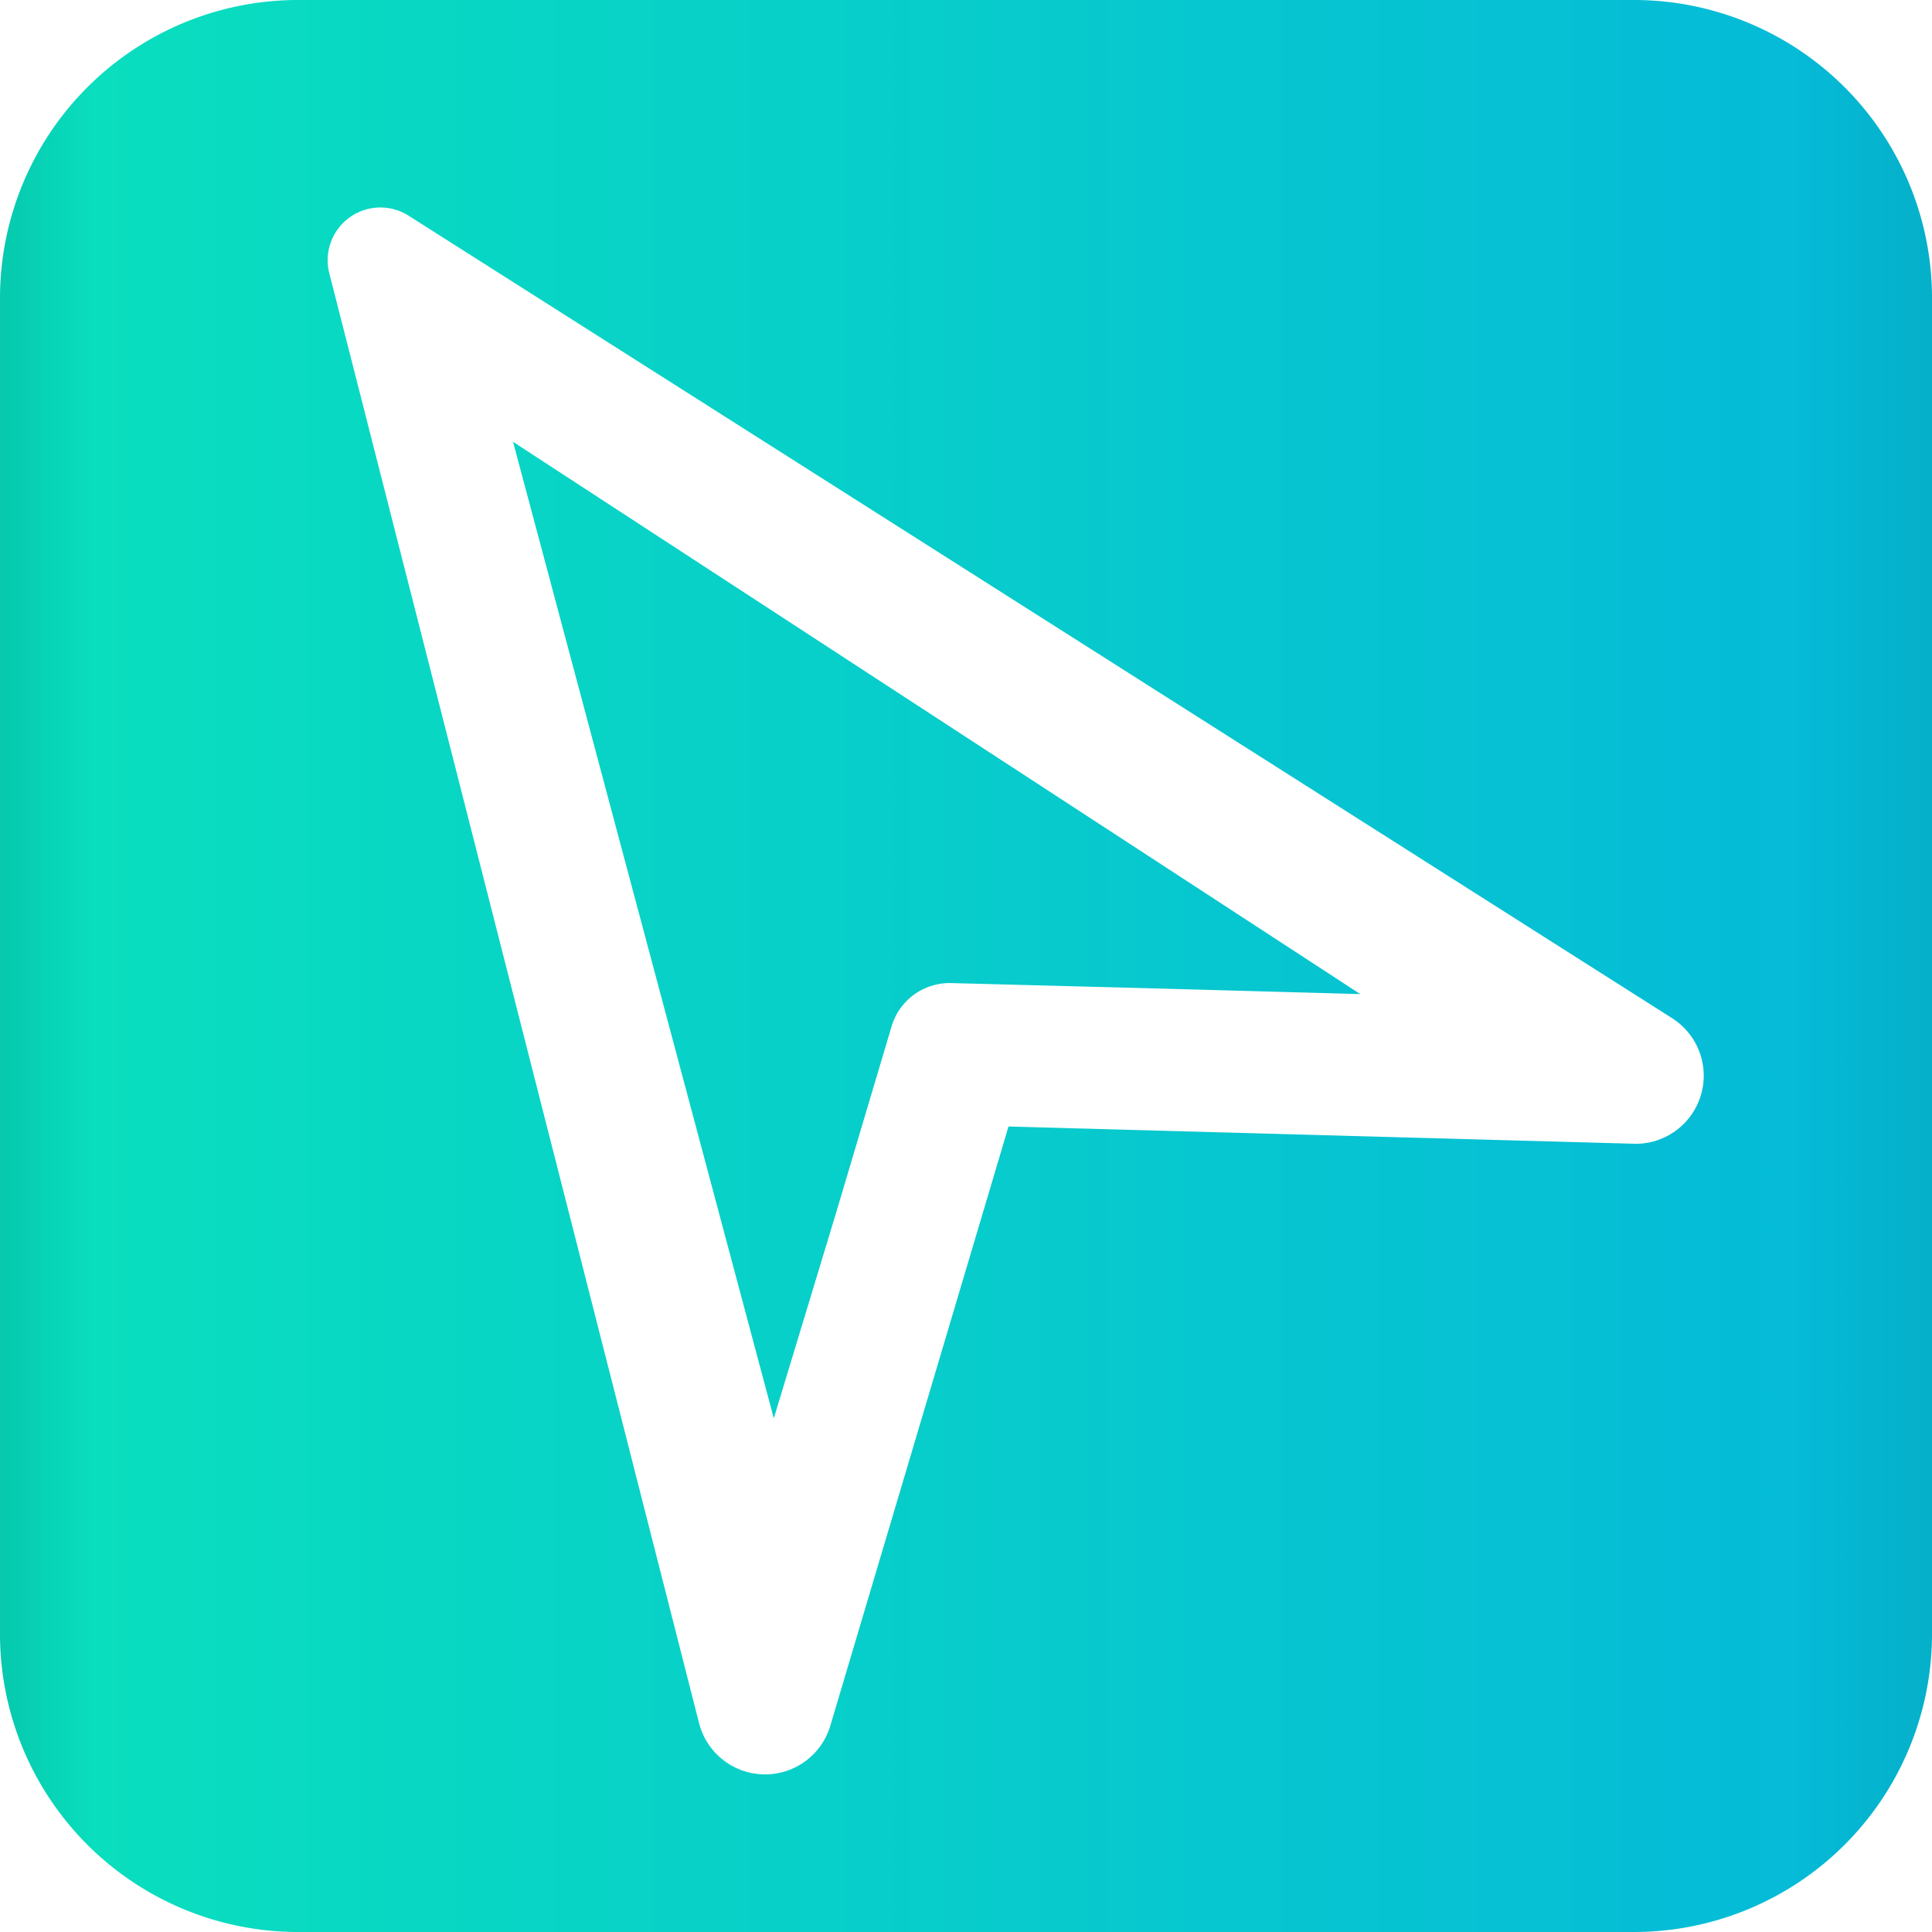 <svg xmlns="http://www.w3.org/2000/svg" xmlns:xlink="http://www.w3.org/1999/xlink" viewBox="0 0 61.57 61.57"><defs><style>.cls-1{fill:url(#Degradado_sin_nombre_41);}.cls-2{fill:url(#Degradado_sin_nombre_41-2);}</style><linearGradient id="Degradado_sin_nombre_41" x1="62.52" y1="29.64" x2="-5.12" y2="29.64" gradientUnits="userSpaceOnUse"><stop offset="0" stop-color="#05adc6"/><stop offset="0.08" stop-color="#05bbd8"/><stop offset="0.88" stop-color="#09debe"/><stop offset="1" stop-color="#00a492"/></linearGradient><linearGradient id="Degradado_sin_nombre_41-2" x1="62.52" y1="30.79" x2="-5.12" y2="30.79" xlink:href="#Degradado_sin_nombre_41"/></defs><g id="Capa_2" data-name="Capa 2"><g id="Capa_1-2" data-name="Capa 1"><path class="cls-1" d="M24.66,45.2l2-6.6,1.75-5.88a1.93,1.93,0,0,1,1.92-1.39l6.13.16,6.89.19-27-17.6Z"/><path class="cls-2" d="M52.1,0H9.47A9.5,9.5,0,0,0,0,9.47V52.1a9.5,9.5,0,0,0,9.47,9.47H52.1a9.5,9.5,0,0,0,9.47-9.47V9.47A9.5,9.5,0,0,0,52.1,0Zm0,36.45L32.14,35.9h0L26.46,55a2.17,2.17,0,0,1-4.18-.08L10.49,8.69A1.68,1.68,0,0,1,13,6.86L53.29,32.45A2.17,2.17,0,0,1,52.06,36.45Z"/></g></g></svg>